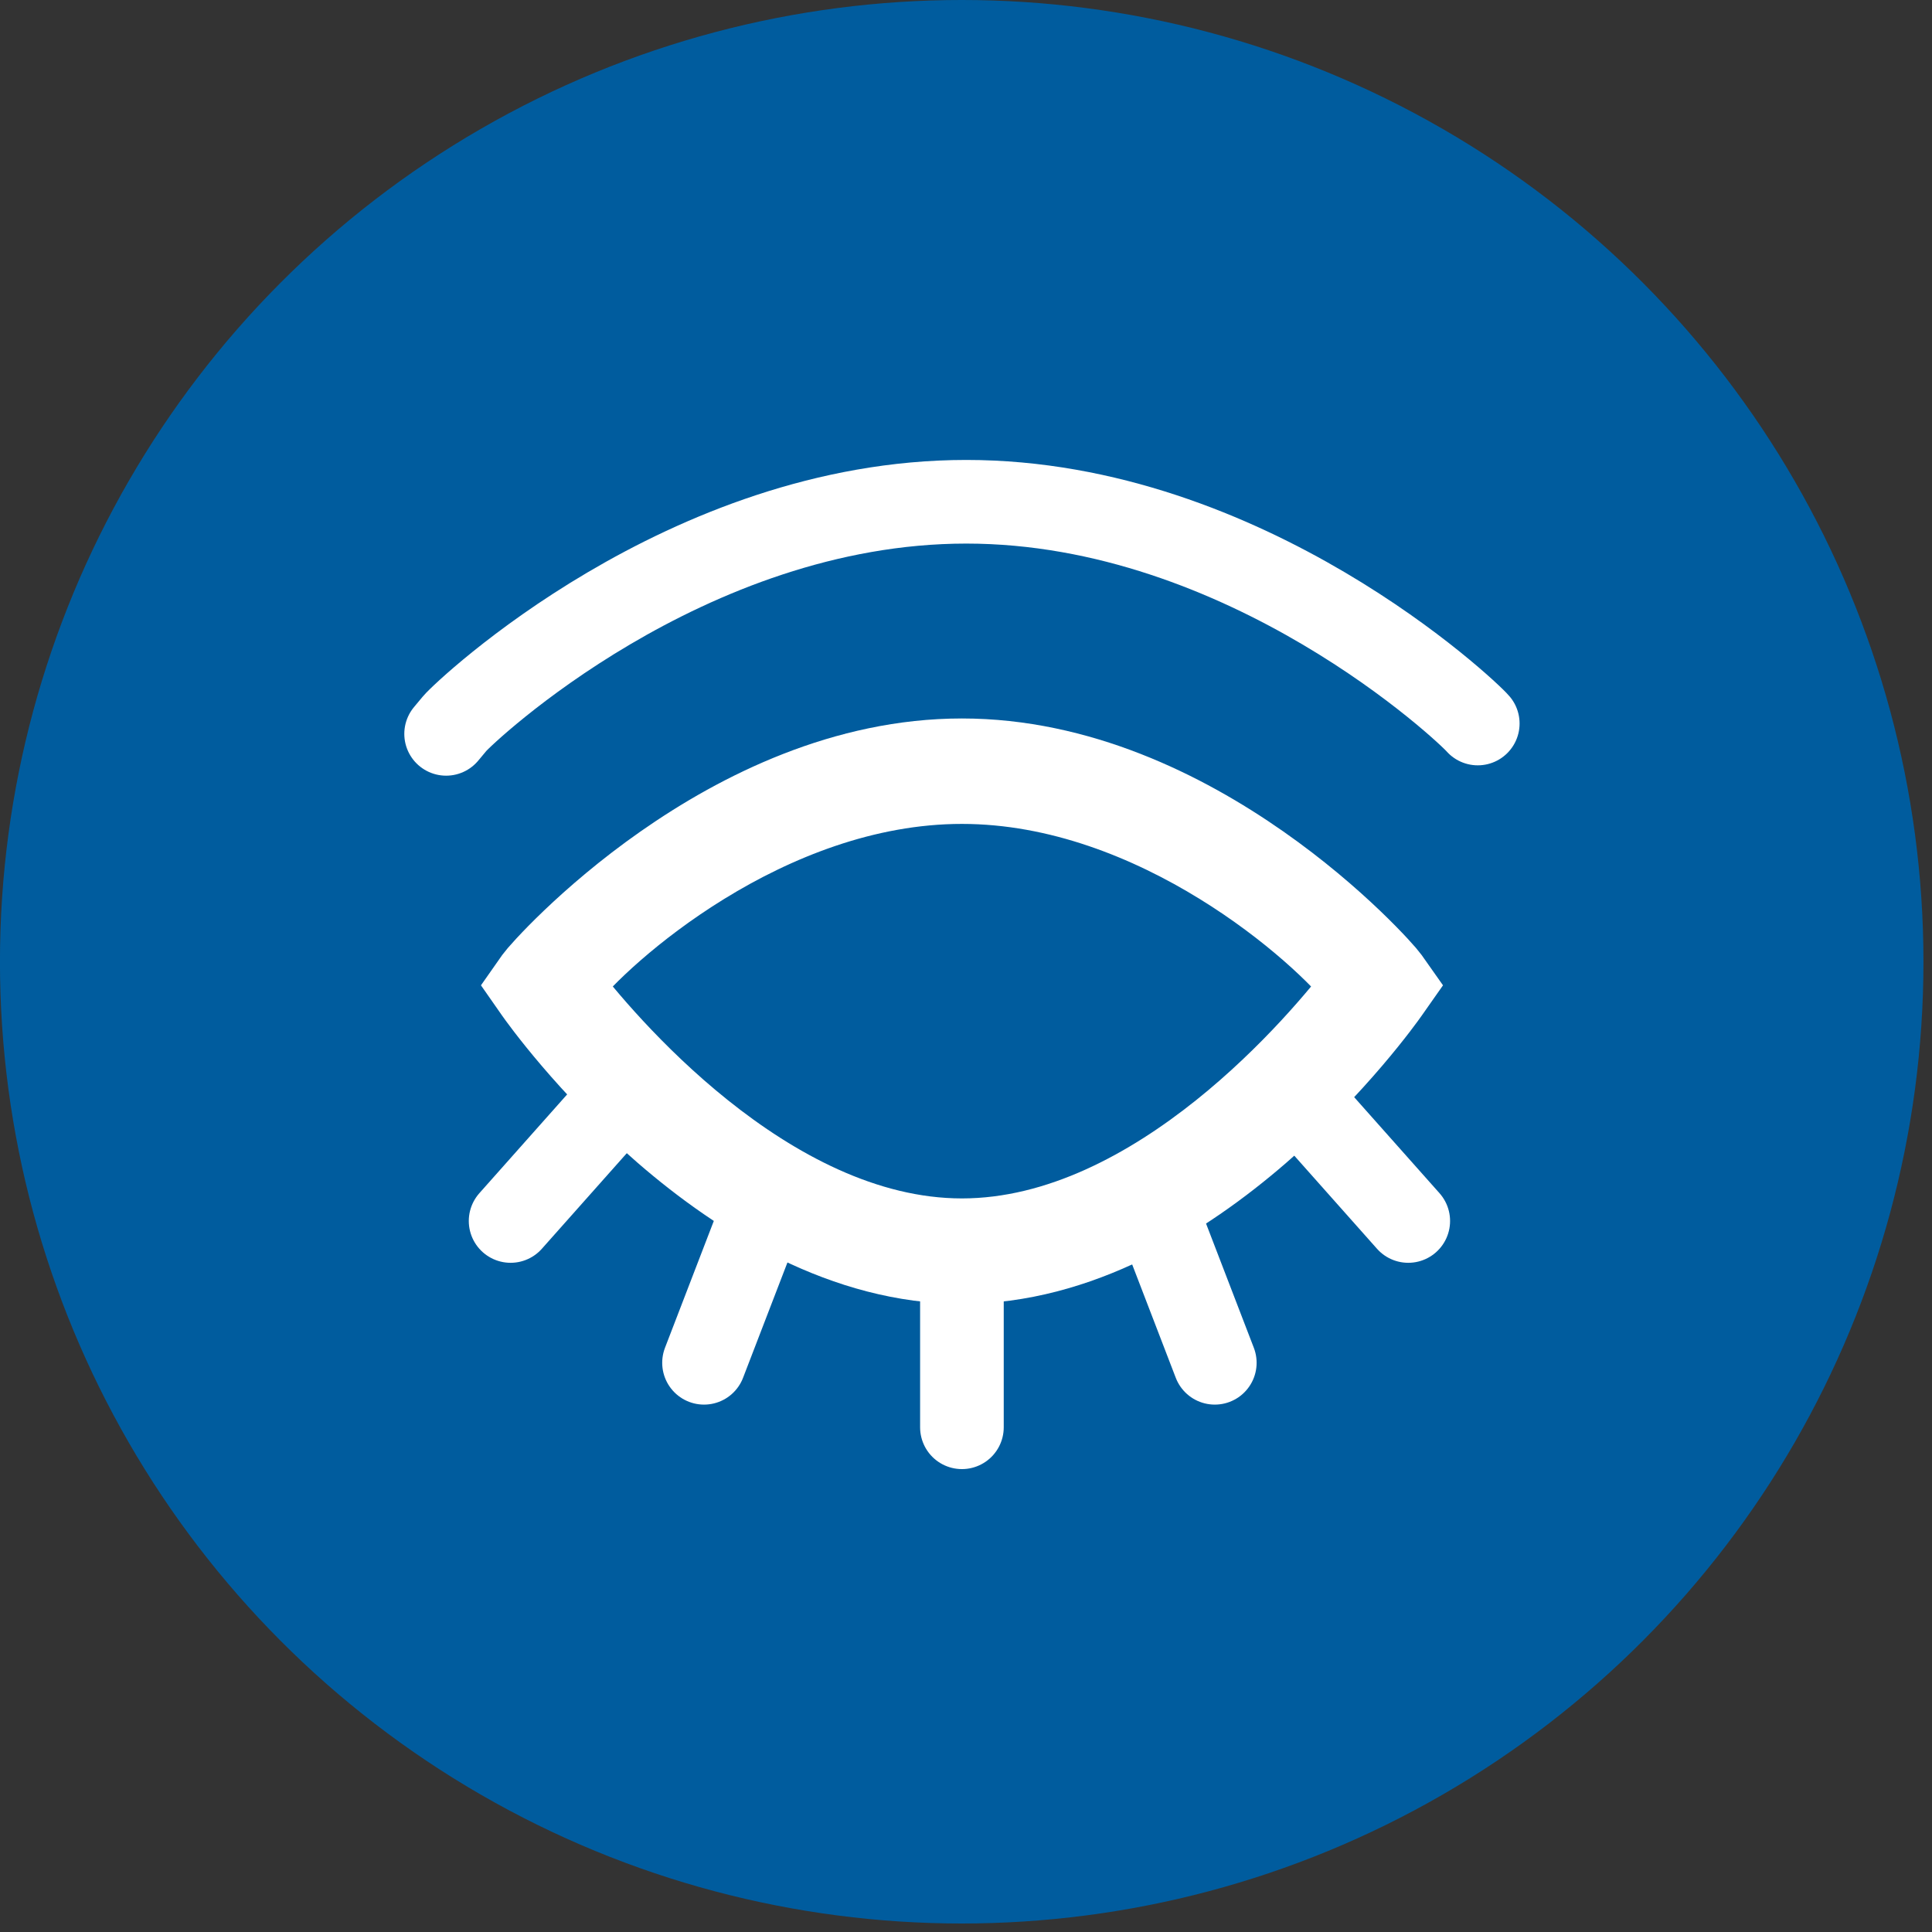 <svg width="45" height="45" viewBox="0 0 45 45" fill="none" xmlns="http://www.w3.org/2000/svg">
<rect x="0" y="0" width="45" height="45" fill="#333333" stroke="none"/>
<ellipse cx="22.4" cy="22.401" rx="22.401" ry="22.401" fill="#005C9E"/>
<path d="M22.405 17.546C16.895 17.546 12.545 22.45 12.362 22.71L12.193 22.951L12.362 23.193C12.545 23.453 16.895 29.558 22.405 29.558C27.916 29.558 32.266 23.453 32.448 23.193L32.618 22.951L32.448 22.71C32.266 22.45 27.916 17.546 22.405 17.546ZM22.405 28.725C17.913 28.725 14.074 24.074 13.213 22.951C14.074 21.828 17.913 18.379 22.405 18.379C26.898 18.379 30.737 21.829 31.598 22.951C30.738 24.075 26.903 28.725 22.405 28.725Z" fill="white" stroke="white" stroke-width="1.623"/>
<path d="M10.391 17.093L10.592 16.852C10.808 16.592 15.969 11.687 22.506 11.687C29.043 11.687 34.203 16.592 34.42 16.852" stroke="white" stroke-width="1.948" stroke-linecap="round"/>
<path d="M14.295 25.736L11.893 28.439" stroke="white" stroke-width="1.948" stroke-linecap="round"/>
<path d="M30.399 25.736L32.801 28.439" stroke="white" stroke-width="1.948" stroke-linecap="round"/>
<path d="M17.554 28.739L16.398 31.742" stroke="white" stroke-width="1.948" stroke-linecap="round"/>
<path d="M27.14 28.739L28.295 31.742" stroke="white" stroke-width="1.948" stroke-linecap="round"/>
<path d="M22.405 30.241V33.244" stroke="white" stroke-width="1.948" stroke-linecap="round"/>
</svg>
